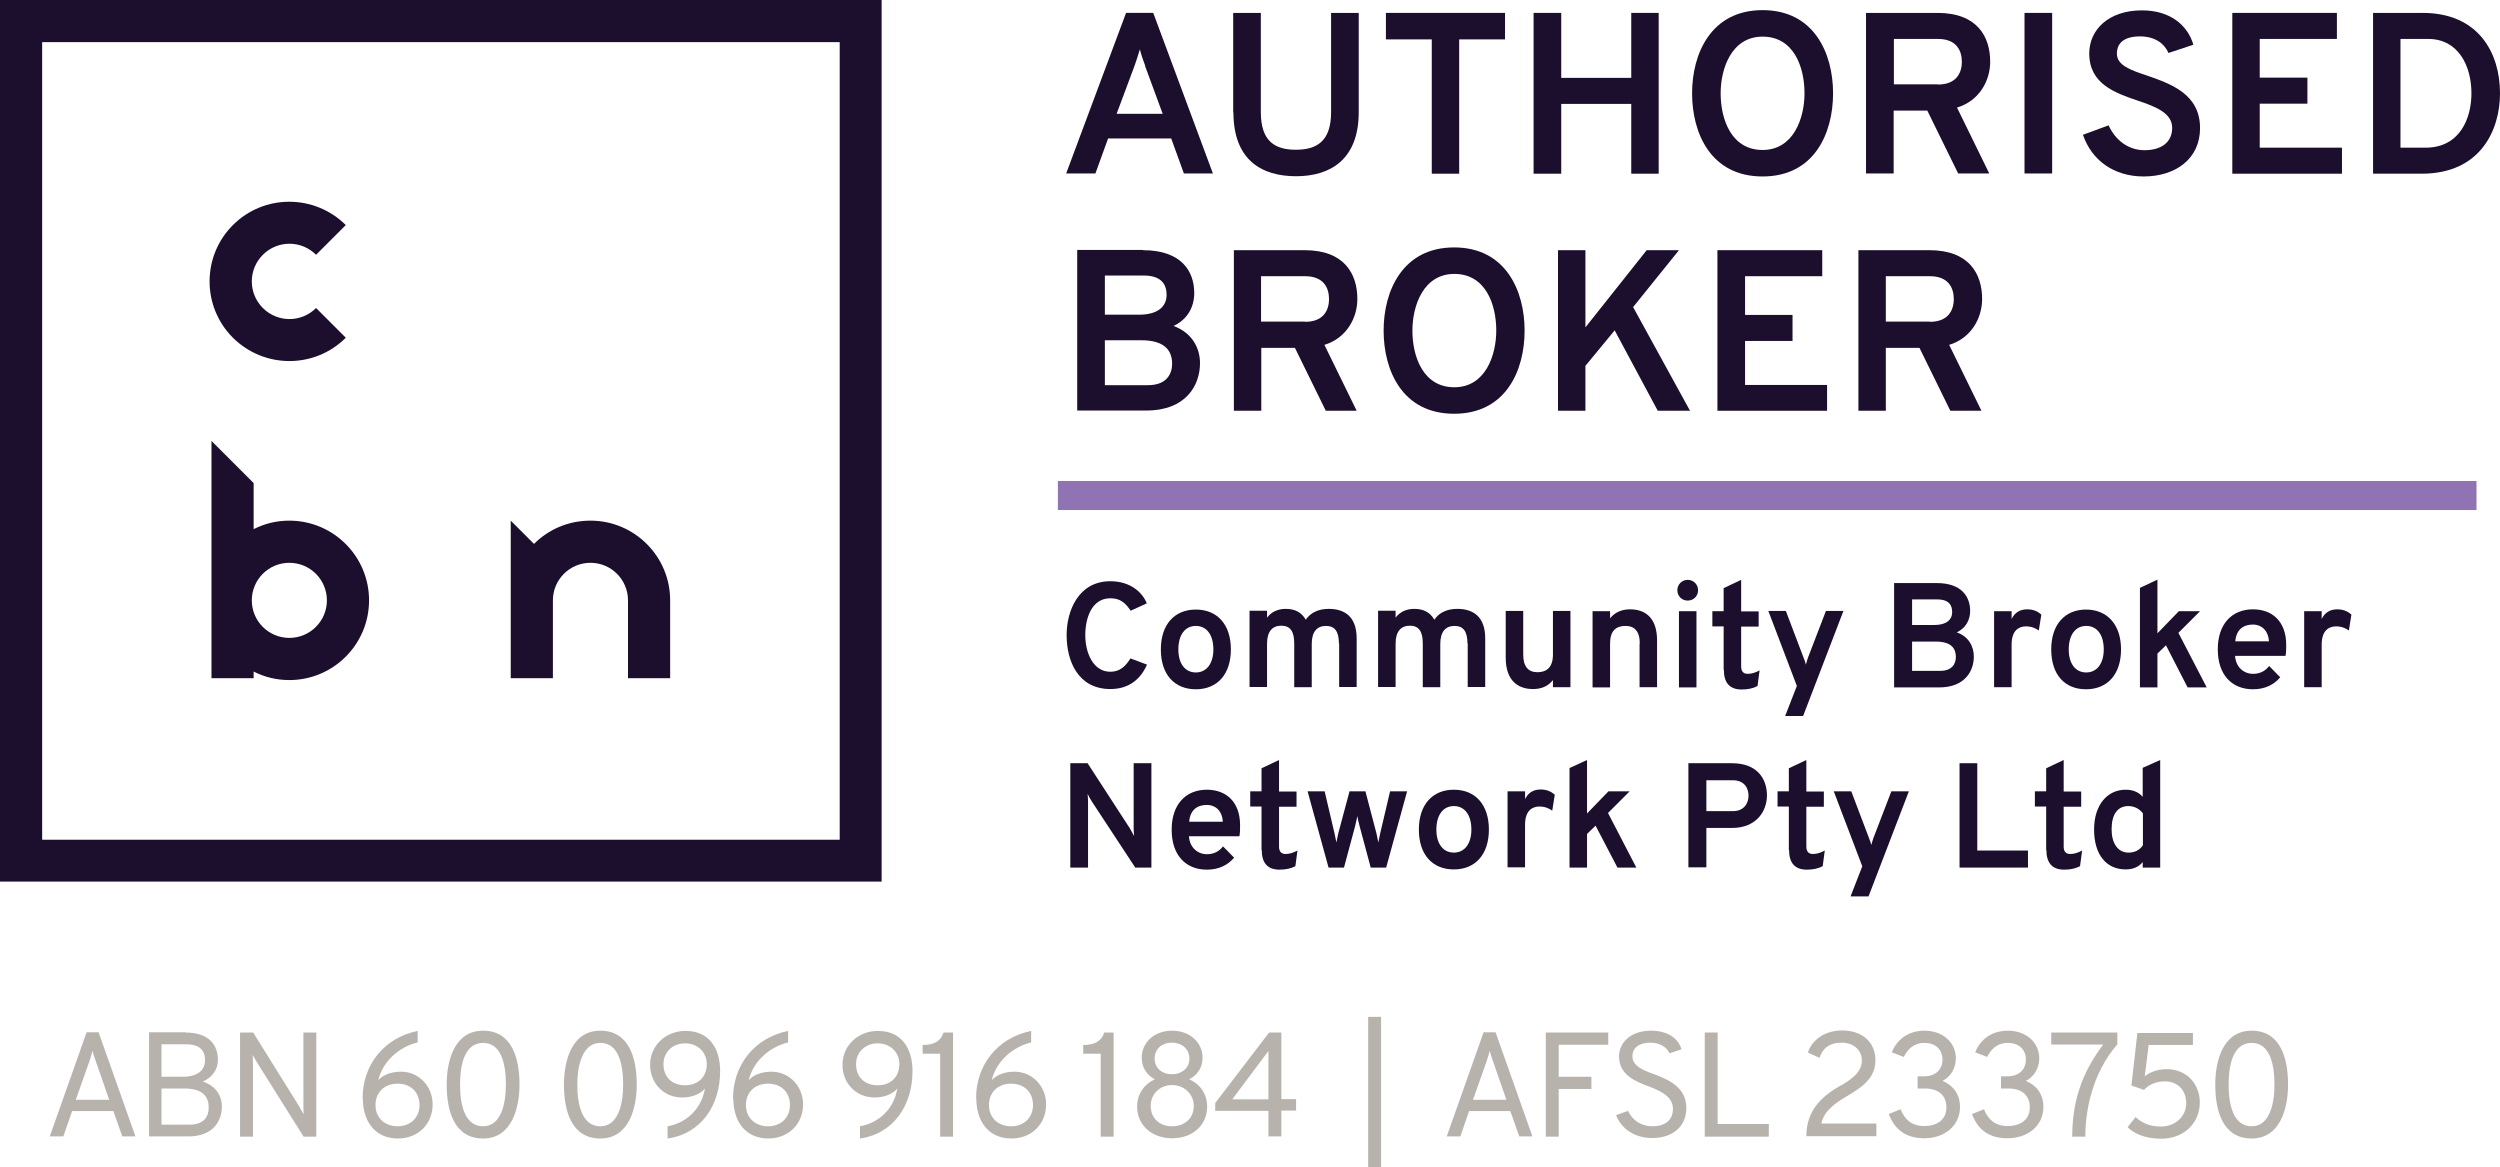 <?xml version="1.0" encoding="UTF-8"?>
<svg id="Layer_1" data-name="Layer 1" xmlns="http://www.w3.org/2000/svg" viewBox="0 0 108.52 50.66">
  <defs>
    <style>
      .cls-1 {
        fill: #9073b3;
      }

      .cls-2 {
        fill: #1c0e2d;
      }

      .cls-3 {
        fill: #b8b2ad;
      }
    </style>
  </defs>
  <g>
    <path class="cls-2" d="M50.86,6.01h-2.76l-.55,1.52h-1.27l2.6-6.97h1.18l2.59,6.97h-1.26l-.55-1.52ZM49.71,2.85c-.08-.2-.18-.5-.23-.71-.06.21-.16.51-.23.71l-.78,2.09h2l-.77-2.09Z"/>
    <path class="cls-2" d="M53.53,4.88V.56h1.2v4.31c0,1.27.62,1.63,1.52,1.63s1.53-.36,1.53-1.63V.56h1.2v4.31c0,2.06-1.24,2.78-2.72,2.78s-2.72-.69-2.72-2.78"/>
    <polygon class="cls-2" points="63.34 7.54 62.15 7.54 62.15 1.71 60.16 1.71 60.16 .56 65.33 .56 65.33 1.71 63.34 1.71 63.34 7.54"/>
    <polygon class="cls-2" points="70.81 4.51 67.77 4.51 67.77 7.54 66.57 7.54 66.57 .56 67.77 .56 67.77 3.38 70.81 3.38 70.81 .56 72 .56 72 7.54 70.81 7.54 70.81 4.51"/>
    <path class="cls-2" d="M73.45,4.05c0-1.72.82-3.61,3.06-3.61s3.06,1.88,3.06,3.61-.81,3.61-3.06,3.61-3.06-1.88-3.06-3.61M78.33,4.05c0-1.15-.47-2.46-1.82-2.46s-1.82,1.39-1.82,2.46c0,1.14.47,2.46,1.82,2.46s1.82-1.39,1.82-2.46"/>
    <path class="cls-2" d="M81.01.56h3.09c1.73,0,2.29,1.03,2.29,2.12,0,.8-.45,1.69-1.44,1.99l1.4,2.86h-1.35l-1.34-2.73h-1.46v2.73h-1.2V.56ZM84.12,3.67c.78,0,1.04-.48,1.04-.99,0-.47-.22-.99-1.04-.99h-1.91v1.97h1.91Z"/>
    <rect class="cls-2" x="87.88" y=".56" width="1.2" height="6.97"/>
    <path class="cls-2" d="M90.42,5.85l1.11-.41c.29.64.85,1.08,1.56,1.08s1.2-.33,1.2-.97-.71-.92-1.49-1.18c-1-.34-2.11-.73-2.11-2.05,0-1.02.83-1.87,2.29-1.87,1.22,0,1.98.64,2.23,1.49l-1.08.36c-.18-.41-.58-.72-1.24-.72s-1,.27-1,.75c0,.51.61.72,1.34.96,1.02.36,2.27.8,2.27,2.27,0,1.35-1.08,2.1-2.45,2.1-1.29,0-2.25-.7-2.63-1.8"/>
  </g>
  <g>
    <polygon class="cls-2" points="96.9 .56 101.44 .56 101.44 1.69 98.09 1.69 98.09 3.37 100.16 3.37 100.16 4.5 98.09 4.5 98.09 6.41 101.66 6.41 101.66 7.54 96.9 7.54 96.9 .56"/>
    <path class="cls-2" d="M105.16.56c2.44,0,3.36,1.75,3.36,3.49,0,1.59-.84,3.49-3.4,3.49h-2.11V.56h2.15ZM107.28,4.05c0-1.18-.56-2.36-1.88-2.36h-1.2v4.72h1.09c1.48,0,1.99-1.26,1.99-2.36"/>
  </g>
  <g>
    <path class="cls-2" d="M49.61,10.86c1.68,0,2.23.92,2.23,1.86,0,.59-.28,1.14-.9,1.43.83.3,1.15.99,1.15,1.61,0,.97-.61,2.06-2.33,2.06h-3v-6.97h2.85ZM50.64,12.81c0-.41-.17-.85-1-.85h-1.68v1.7h1.49c.8,0,1.19-.35,1.19-.86M50.88,15.8c0-.52-.25-1.03-1.34-1.03h-1.58v1.95h1.87c.82,0,1.05-.5,1.05-.93"/>
    <path class="cls-2" d="M53.54,10.86h3.09c1.73,0,2.29,1.03,2.29,2.12,0,.8-.45,1.69-1.43,1.99l1.4,2.86h-1.34l-1.34-2.73h-1.46v2.73h-1.19v-6.97ZM56.65,13.97c.78,0,1.04-.48,1.04-.99,0-.47-.22-.99-1.04-.99h-1.91v1.97h1.91Z"/>
    <path class="cls-2" d="M60.06,14.35c0-1.72.82-3.61,3.06-3.61s3.06,1.88,3.06,3.61-.81,3.61-3.06,3.61-3.06-1.88-3.06-3.61M64.95,14.35c0-1.15-.47-2.46-1.82-2.46s-1.82,1.39-1.82,2.46c0,1.14.47,2.46,1.82,2.46s1.82-1.39,1.82-2.46"/>
    <polygon class="cls-2" points="70.09 14.34 68.82 15.88 68.82 17.83 67.63 17.83 67.63 10.86 68.82 10.86 68.82 14.21 71.48 10.86 72.88 10.86 70.89 13.33 73.36 17.83 71.96 17.83 70.09 14.34"/>
    <polygon class="cls-2" points="74.55 10.86 79.1 10.86 79.1 11.99 75.75 11.99 75.75 13.67 77.81 13.67 77.81 14.8 75.75 14.8 75.75 16.71 79.31 16.71 79.31 17.83 74.55 17.83 74.55 10.86"/>
    <path class="cls-2" d="M80.66,10.86h3.09c1.73,0,2.29,1.03,2.29,2.12,0,.8-.45,1.69-1.43,1.99l1.4,2.86h-1.35l-1.34-2.73h-1.46v2.73h-1.19v-6.97ZM83.77,13.97c.78,0,1.04-.48,1.04-.99,0-.47-.22-.99-1.04-.99h-1.91v1.97h1.91Z"/>
    <path class="cls-2" d="M46.3,27.57c0-1.04.5-2.34,1.9-2.34.86,0,1.39.48,1.58.96l-.7.32c-.23-.34-.45-.54-.88-.54-.83,0-1.09.89-1.09,1.6,0,.75.33,1.59,1.09,1.59.41,0,.66-.24.87-.58l.72.27c-.28.63-.78,1.06-1.59,1.06-1.41,0-1.9-1.22-1.9-2.34"/>
    <path class="cls-2" d="M50.39,28.19c0-1.08.59-1.73,1.52-1.73s1.52.65,1.52,1.73-.59,1.73-1.52,1.73-1.52-.64-1.52-1.73M52.67,28.19c0-.63-.29-1.02-.76-1.02s-.76.39-.76,1.02.3,1,.76,1,.76-.38.76-1"/>
    <path class="cls-2" d="M58.12,27.94c0-.52-.17-.77-.56-.77s-.62.25-.62.78v1.88h-.76v-1.9c0-.52-.17-.77-.56-.77s-.62.25-.62.78v1.88h-.76v-3.31h.76v.3c.19-.25.47-.38.81-.38.4,0,.69.15.87.47.22-.32.57-.47,1-.47.69,0,1.21.34,1.21,1.28v2.11h-.76v-1.9Z"/>
    <path class="cls-2" d="M63.7,27.94c0-.52-.17-.77-.56-.77s-.62.25-.62.78v1.88h-.76v-1.9c0-.52-.17-.77-.56-.77s-.62.25-.62.78v1.88h-.76v-3.31h.76v.3c.19-.25.47-.38.81-.38.4,0,.69.15.87.47.22-.32.57-.47,1-.47.69,0,1.21.34,1.21,1.28v2.11h-.76v-1.9Z"/>
    <path class="cls-2" d="M67.41,29.52c-.21.27-.5.39-.87.39-.63,0-1.18-.35-1.18-1.36v-2.03h.76v1.89c0,.54.23.77.62.77s.67-.21.67-.76v-1.9h.76v3.31h-.76v-.32Z"/>
    <path class="cls-2" d="M71.18,27.94c0-.54-.23-.77-.62-.77-.41,0-.67.21-.67.76v1.91h-.76v-3.31h.76v.31c.21-.26.5-.39.87-.39.63,0,1.17.34,1.17,1.35v2.03h-.76v-1.9Z"/>
    <path class="cls-2" d="M72.81,25.62c0-.25.2-.45.45-.45s.45.2.45.45-.19.45-.45.45-.45-.2-.45-.45M72.88,26.53h.76v3.31h-.76v-3.31Z"/>
    <path class="cls-2" d="M74.82,29.07v-1.88h-.49v-.66h.49v-1l.76-.36v1.37h.76v.66h-.76v1.73c0,.19.08.32.28.32.17,0,.34-.05.52-.15l-.09.68c-.19.1-.42.15-.69.15-.54,0-.77-.32-.77-.85"/>
    <path class="cls-2" d="M78,29.78l-1.24-3.26h.76l.77,2.03c.05.11.07.19.1.3.03-.1.05-.19.09-.3l.78-2.03h.76l-1.75,4.56h-.78l.51-1.31Z"/>
    <path class="cls-2" d="M84.07,25.31c1.09,0,1.45.6,1.45,1.21,0,.38-.18.74-.58.93.54.19.74.64.74,1.05,0,.63-.39,1.34-1.51,1.34h-1.95v-4.53h1.85ZM84.74,26.57c0-.27-.11-.55-.65-.55h-1.09v1.11h.97c.52,0,.77-.23.77-.56M84.9,28.52c0-.34-.16-.67-.87-.67h-1.03v1.27h1.22c.53,0,.68-.32.68-.6"/>
    <path class="cls-2" d="M86.56,26.53h.76v.34c.13-.27.35-.42.68-.42.24,0,.45.08.61.23l-.11.69c-.14-.1-.31-.18-.56-.18-.29,0-.62.16-.62.79v1.85h-.76v-3.31Z"/>
    <path class="cls-2" d="M89.04,28.19c0-1.08.59-1.73,1.51-1.73s1.52.65,1.52,1.73-.59,1.73-1.52,1.73-1.51-.64-1.51-1.73M91.32,28.19c0-.63-.29-1.02-.76-1.02s-.76.39-.76,1.02.3,1,.76,1,.76-.38.76-1"/>
    <polygon class="cls-2" points="94.96 29.84 94.02 28.01 93.65 28.37 93.65 29.84 92.89 29.84 92.89 25.52 93.65 25.16 93.65 27.49 94.58 26.53 95.5 26.53 94.56 27.47 95.79 29.84 94.96 29.84"/>
    <path class="cls-2" d="M96.27,28.18c0-1.08.6-1.73,1.53-1.73.8,0,1.44.49,1.44,1.55,0,.14,0,.32-.03.47h-2.19c.03.49.38.78.78.78.29,0,.52-.11.7-.34l.48.49c-.26.31-.65.52-1.18.52-.94,0-1.53-.65-1.53-1.73M98.49,27.84c-.03-.5-.35-.73-.69-.73-.41,0-.73.21-.77.73h1.46Z"/>
    <path class="cls-2" d="M100.02,26.53h.76v.34c.13-.27.35-.42.68-.42.24,0,.45.08.61.23l-.11.69c-.14-.1-.31-.18-.56-.18-.29,0-.62.16-.62.79v1.85h-.76v-3.31Z"/>
    <path class="cls-2" d="M49.28,37.66l-1.88-2.86c-.06-.09-.13-.22-.19-.34.01.1.02.23.02.34v2.86h-.77v-4.53h.75l1.83,2.82c.06.1.13.23.19.34-.01-.12-.02-.25-.02-.34v-2.82h.77v4.53h-.71Z"/>
    <path class="cls-2" d="M50.86,36.01c0-1.08.6-1.73,1.53-1.73.8,0,1.44.49,1.44,1.55,0,.14,0,.32-.03.47h-2.19c.03.49.38.78.78.78.29,0,.52-.11.7-.34l.48.49c-.26.31-.65.52-1.18.52-.94,0-1.53-.65-1.53-1.73M53.08,35.67c-.03-.51-.35-.73-.69-.73-.41,0-.73.21-.77.73h1.46Z"/>
    <path class="cls-2" d="M54.76,36.89v-1.88h-.49v-.66h.49v-1l.76-.36v1.37h.76v.66h-.76v1.73c0,.19.08.32.28.32.17,0,.34-.05.52-.15l-.09.68c-.19.1-.42.15-.69.15-.54,0-.77-.32-.77-.85"/>
    <path class="cls-2" d="M56.76,34.35h.74l.43,1.83c.03.14.06.28.08.39.02-.11.05-.26.08-.39l.49-1.83h.69l.48,1.83c.03.13.06.28.08.39.02-.11.05-.25.08-.39l.43-1.83h.74l-.91,3.31h-.67l-.48-1.79c-.03-.13-.09-.34-.1-.45-.02.11-.07.32-.1.45l-.48,1.79h-.67l-.91-3.31Z"/>
    <path class="cls-2" d="M61.59,36.01c0-1.08.59-1.73,1.52-1.73s1.52.65,1.52,1.73-.59,1.73-1.52,1.73-1.52-.64-1.52-1.73M63.87,36.01c0-.63-.29-1.02-.76-1.02s-.76.39-.76,1.02.3,1,.76,1,.76-.38.76-1"/>
    <path class="cls-2" d="M65.44,34.35h.76v.34c.13-.27.35-.42.68-.42.24,0,.45.08.61.23l-.11.69c-.14-.1-.31-.18-.56-.18-.29,0-.62.16-.62.79v1.85h-.76v-3.31Z"/>
    <polygon class="cls-2" points="70.21 37.66 69.26 35.84 68.89 36.2 68.89 37.66 68.13 37.66 68.13 33.34 68.89 32.99 68.89 35.31 69.82 34.35 70.74 34.35 69.8 35.29 71.03 37.66 70.21 37.66"/>
    <path class="cls-2" d="M73.3,33.13h1.88c1.13,0,1.52.71,1.52,1.4,0,.65-.43,1.41-1.52,1.41h-1.11v1.71h-.78v-4.53ZM75.9,34.54c0-.29-.15-.67-.68-.67h-1.15v1.34h1.15c.5,0,.68-.36.68-.67"/>
    <path class="cls-2" d="M77.65,36.89v-1.88h-.49v-.66h.49v-1l.76-.36v1.37h.76v.66h-.76v1.73c0,.19.08.32.28.32.17,0,.34-.05.52-.15l-.09.68c-.19.1-.42.15-.69.15-.54,0-.77-.32-.77-.85"/>
    <path class="cls-2" d="M80.84,37.61l-1.24-3.26h.76l.77,2.03c.05.11.07.2.1.3.03-.1.05-.19.09-.3l.78-2.03h.76l-1.75,4.56h-.78l.51-1.31Z"/>
    <polygon class="cls-2" points="85.06 33.13 85.83 33.13 85.83 36.92 88.03 36.92 88.03 37.66 85.06 37.66 85.06 33.13"/>
    <path class="cls-2" d="M88.82,36.89v-1.88h-.49v-.66h.49v-1l.76-.36v1.37h.76v.66h-.76v1.73c0,.19.08.32.28.32.17,0,.34-.05.52-.15l-.09.68c-.19.1-.42.15-.69.15-.54,0-.77-.32-.77-.85"/>
    <path class="cls-2" d="M90.9,36.01c0-1.08.58-1.73,1.37-1.73.35,0,.59.13.74.31v-1.26l.76-.34v4.67h-.76v-.24c-.16.2-.4.32-.74.32-.83,0-1.37-.63-1.37-1.73M93.02,36.7v-1.39c-.1-.14-.31-.32-.63-.32-.47,0-.73.36-.73,1.01,0,.6.27,1.01.73,1.01.28,0,.49-.11.63-.32"/>
    <path class="cls-3" d="M4.92,48.23h-1.79l-.38,1.1h-.59l1.6-4.52h.52l1.6,4.52h-.57l-.39-1.1ZM4.16,46.07c-.05-.13-.12-.34-.14-.46-.03.12-.1.33-.14.46l-.59,1.67h1.45l-.58-1.67Z"/>
    <path class="cls-3" d="M8.05,44.82c1.07,0,1.41.59,1.41,1.19,0,.41-.24.76-.66.94.52.16.83.57.83,1.08,0,.61-.36,1.3-1.46,1.3h-1.7v-4.52h1.6ZM8.9,46.02c0-.33-.14-.69-.82-.69h-1.07v1.41h.93c.64,0,.96-.29.96-.72M9.06,48.08c0-.43-.21-.83-1.05-.83h-1v1.57h1.21c.66,0,.84-.38.84-.74"/>
    <path class="cls-3" d="M13.18,49.34l-2.03-3.23c-.06-.1-.12-.21-.18-.32,0,.1.01.21.01.32v3.23h-.56v-4.52h.57l2,3.21c.06.11.12.21.19.34,0-.12-.01-.23-.01-.33v-3.22h.56v4.52h-.54Z"/>
    <path class="cls-3" d="M15.74,47.67c0-1.39.88-2.61,2.39-2.92v.5c-.8.19-1.52.82-1.71,1.64.19-.22.54-.37.99-.37.78,0,1.37.64,1.37,1.42,0,.86-.64,1.48-1.5,1.48-1.02,0-1.53-.76-1.53-1.75M18.21,47.97c0-.56-.38-.93-.95-.93s-.96.37-.96.93.41.92.96.92.95-.37.95-.92"/>
    <path class="cls-3" d="M19.39,47.08c0-.99.31-2.34,1.58-2.34s1.58,1.23,1.58,2.34c0,.99-.32,2.34-1.58,2.34s-1.58-1.21-1.58-2.34M21.96,47.08c0-.89-.2-1.81-.99-1.81-.83,0-1,1.01-1,1.81,0,.89.21,1.81,1,1.81s.99-1,.99-1.81"/>
    <path class="cls-3" d="M24.48,47.08c0-.99.31-2.34,1.58-2.34s1.58,1.23,1.58,2.34c0,.99-.32,2.34-1.58,2.34s-1.58-1.21-1.58-2.34M27.05,47.08c0-.89-.2-1.81-.99-1.81s-1,1.01-1,1.81c0,.89.21,1.81,1,1.81s.99-1,.99-1.81"/>
    <path class="cls-3" d="M28.98,48.89c.78-.14,1.46-.71,1.62-1.64-.18.22-.53.39-.99.39-.79,0-1.39-.61-1.39-1.42s.65-1.47,1.54-1.47c1.03,0,1.5.76,1.5,1.75,0,1.48-.83,2.72-2.28,2.92v-.52ZM30.68,46.19c0-.52-.4-.9-.94-.9s-.94.38-.94.9c0,.55.36.92.94.92s.94-.38.94-.92"/>
    <path class="cls-3" d="M31.82,47.67c0-1.39.88-2.61,2.39-2.92v.5c-.8.19-1.52.82-1.71,1.64.19-.22.54-.37.99-.37.78,0,1.37.64,1.37,1.42,0,.86-.65,1.48-1.5,1.48-1.02,0-1.53-.76-1.53-1.75M34.29,47.97c0-.56-.38-.93-.95-.93s-.96.37-.96.93.41.92.96.92.95-.37.95-.92"/>
    <path class="cls-3" d="M37.33,48.89c.78-.14,1.47-.71,1.62-1.64-.18.22-.53.39-.99.39-.79,0-1.39-.61-1.39-1.42s.65-1.47,1.54-1.47c1.03,0,1.5.76,1.5,1.75,0,1.48-.83,2.72-2.28,2.92v-.52ZM39.04,46.19c0-.52-.4-.9-.94-.9s-.94.38-.94.9c0,.55.36.92.94.92s.94-.38.94-.92"/>
    <path class="cls-3" d="M40.81,45.74h-.76v-.38c.45,0,.77-.13.91-.54h.41v4.52h-.56v-3.6Z"/>
    <path class="cls-3" d="M42.37,47.67c0-1.39.88-2.61,2.39-2.92v.5c-.8.19-1.52.82-1.71,1.64.19-.22.54-.37.99-.37.78,0,1.37.64,1.37,1.42,0,.86-.64,1.48-1.5,1.48-1.02,0-1.53-.76-1.53-1.75M44.84,47.97c0-.56-.38-.93-.95-.93s-.96.37-.96.93.41.92.96.92.95-.37.95-.92"/>
    <path class="cls-3" d="M47.78,45.74h-.76v-.38c.45,0,.78-.13.91-.54h.41v4.52h-.56v-3.6Z"/>
    <path class="cls-3" d="M49.36,48.04c0-.56.32-.99.77-1.19-.37-.19-.57-.53-.57-.94,0-.65.54-1.17,1.32-1.17s1.32.52,1.32,1.17c0,.41-.2.75-.58.94.46.2.78.62.78,1.19,0,.79-.62,1.37-1.52,1.37s-1.52-.59-1.52-1.37M51.82,48c0-.48-.39-.9-.94-.9s-.93.41-.93.9c0,.55.39.89.93.89s.94-.34.94-.89M51.63,45.96c0-.42-.32-.7-.76-.7s-.75.27-.75.7c0,.38.3.67.75.67s.76-.29.76-.67"/>
  </g>
  <g>
    <path class="cls-3" d="M55.06,48.22h-2.31v-.34l2.34-3.06h.53v2.89h.64v.5h-.64v1.12h-.56v-1.12ZM55.06,45.62l-1.57,2.1h1.57v-2.1Z"/>
    <rect class="cls-3" x="59.39" y="44.14" width=".56" height="6.52"/>
  </g>
  <g>
    <path class="cls-3" d="M65.56,48.23h-1.79l-.38,1.1h-.59l1.6-4.52h.52l1.6,4.52h-.57l-.39-1.1ZM64.81,46.07c-.05-.13-.12-.34-.14-.46-.03.12-.1.33-.14.46l-.59,1.67h1.45l-.58-1.67Z"/>
    <polygon class="cls-3" points="67.1 44.82 69.81 44.82 69.81 45.35 67.66 45.35 67.66 46.74 69.08 46.74 69.08 47.27 67.66 47.27 67.66 49.34 67.1 49.34 67.1 44.82"/>
    <path class="cls-3" d="M70.14,48.41l.53-.19c.18.4.56.67,1.06.67.54,0,.89-.26.89-.76s-.49-.76-1.02-.96c-.63-.23-1.32-.52-1.32-1.31,0-.61.51-1.12,1.39-1.12.72,0,1.19.34,1.32.81l-.52.17c-.11-.25-.4-.46-.84-.46-.48,0-.77.23-.77.59,0,.42.46.61.97.79.63.24,1.37.57,1.37,1.46,0,.83-.63,1.3-1.48,1.3-.79,0-1.37-.43-1.57-1.01"/>
    <polygon class="cls-3" points="74 44.82 74.56 44.82 74.56 48.79 76.78 48.79 76.78 49.34 74 49.34 74 44.82"/>
    <path class="cls-3" d="M79.9,47.13c.48-.29.92-.59.92-1.1,0-.43-.34-.77-.88-.77s-.83.26-.96.66l-.5-.23c.17-.55.73-.96,1.48-.96.9,0,1.45.53,1.45,1.3s-.59,1.17-1.25,1.56c-.55.32-.99.66-1.1,1.18h2.39v.55h-3.04c0-1.19.75-1.77,1.5-2.21"/>
    <path class="cls-3" d="M81.98,48.36l.52-.21c.21.52.56.73,1.02.73.53,0,.97-.25.97-.81,0-.48-.3-.82-.93-.82h-.32v-.53h.29c.48,0,.79-.29.79-.72,0-.46-.32-.73-.78-.73-.5,0-.76.32-.9.61l-.52-.2c.2-.52.68-.94,1.42-.94.79,0,1.36.51,1.36,1.2,0,.41-.21.79-.58.98.46.19.76.57.76,1.13,0,.83-.69,1.36-1.55,1.36s-1.31-.44-1.54-1.05"/>
    <path class="cls-3" d="M85.6,48.36l.52-.21c.21.52.56.73,1.02.73.53,0,.97-.25.97-.81,0-.48-.3-.82-.93-.82h-.32v-.53h.29c.48,0,.79-.29.79-.72,0-.46-.32-.73-.78-.73-.5,0-.76.32-.9.61l-.52-.2c.2-.52.68-.94,1.42-.94.79,0,1.36.51,1.36,1.2,0,.41-.21.79-.58.98.46.19.76.57.76,1.13,0,.83-.69,1.36-1.56,1.36s-1.31-.44-1.54-1.05"/>
    <path class="cls-3" d="M91.29,45.34h-2.25v-.52h2.87v.51c-1.13,1.31-1.39,2.95-1.39,4.01h-.57c.01-1.48.37-2.7,1.34-3.99"/>
    <path class="cls-3" d="M92.36,48.92l.34-.43c.25.22.55.41,1.1.41.64,0,1.1-.45,1.1-1.01s-.37-.95-.92-.95c-.43,0-.73.17-.91.37l-.55-.19.26-2.28h2.41v.52h-1.92l-.17,1.36c.23-.19.58-.31.95-.31.88,0,1.44.65,1.44,1.45,0,.86-.66,1.57-1.68,1.57-.73,0-1.23-.26-1.45-.5"/>
  </g>
  <g>
    <path class="cls-3" d="M96.16,47.08c0-.99.31-2.34,1.58-2.34s1.58,1.23,1.58,2.34c0,.99-.32,2.34-1.58,2.34s-1.58-1.21-1.58-2.34M98.73,47.08c0-.89-.2-1.81-.99-1.81-.83,0-1,1.01-1,1.81,0,.89.21,1.81,1,1.81s.99-1,.99-1.81"/>
    <path class="cls-2" d="M0,38.27h38.27V0H0v38.27ZM36.45,36.45H1.83V1.83h34.62v34.62ZM10.11,14.66c-1.35-1.35-1.35-3.54,0-4.89s3.54-1.35,4.9,0l-1.29,1.29c-.64-.64-1.67-.64-2.31,0-.64.64-.64,1.67,0,2.31.64.64,1.67.64,2.31,0l1.29,1.29c-1.35,1.35-3.54,1.35-4.9,0M24,29.44h-1.83v-6.84l1.01,1.01c.63-.63,1.49-1.01,2.45-1.01,1.91,0,3.46,1.55,3.46,3.46v3.38h-1.83v-3.38c0-.9-.73-1.63-1.63-1.63s-1.63.73-1.63,1.63v3.38ZM12.56,22.6c-.56,0-1.08.13-1.55.37v-2l-1.83-1.83v10.3h1.83v-.29c.47.24.99.37,1.55.37,1.91,0,3.46-1.55,3.46-3.46s-1.55-3.46-3.46-3.46M12.56,27.69c-.9,0-1.63-.73-1.63-1.63s.73-1.63,1.63-1.63,1.63.73,1.63,1.63-.73,1.63-1.63,1.63"/>
  </g>
  <rect class="cls-1" x="45.92" y="20.88" width="61.58" height="1.26"/>
</svg>
